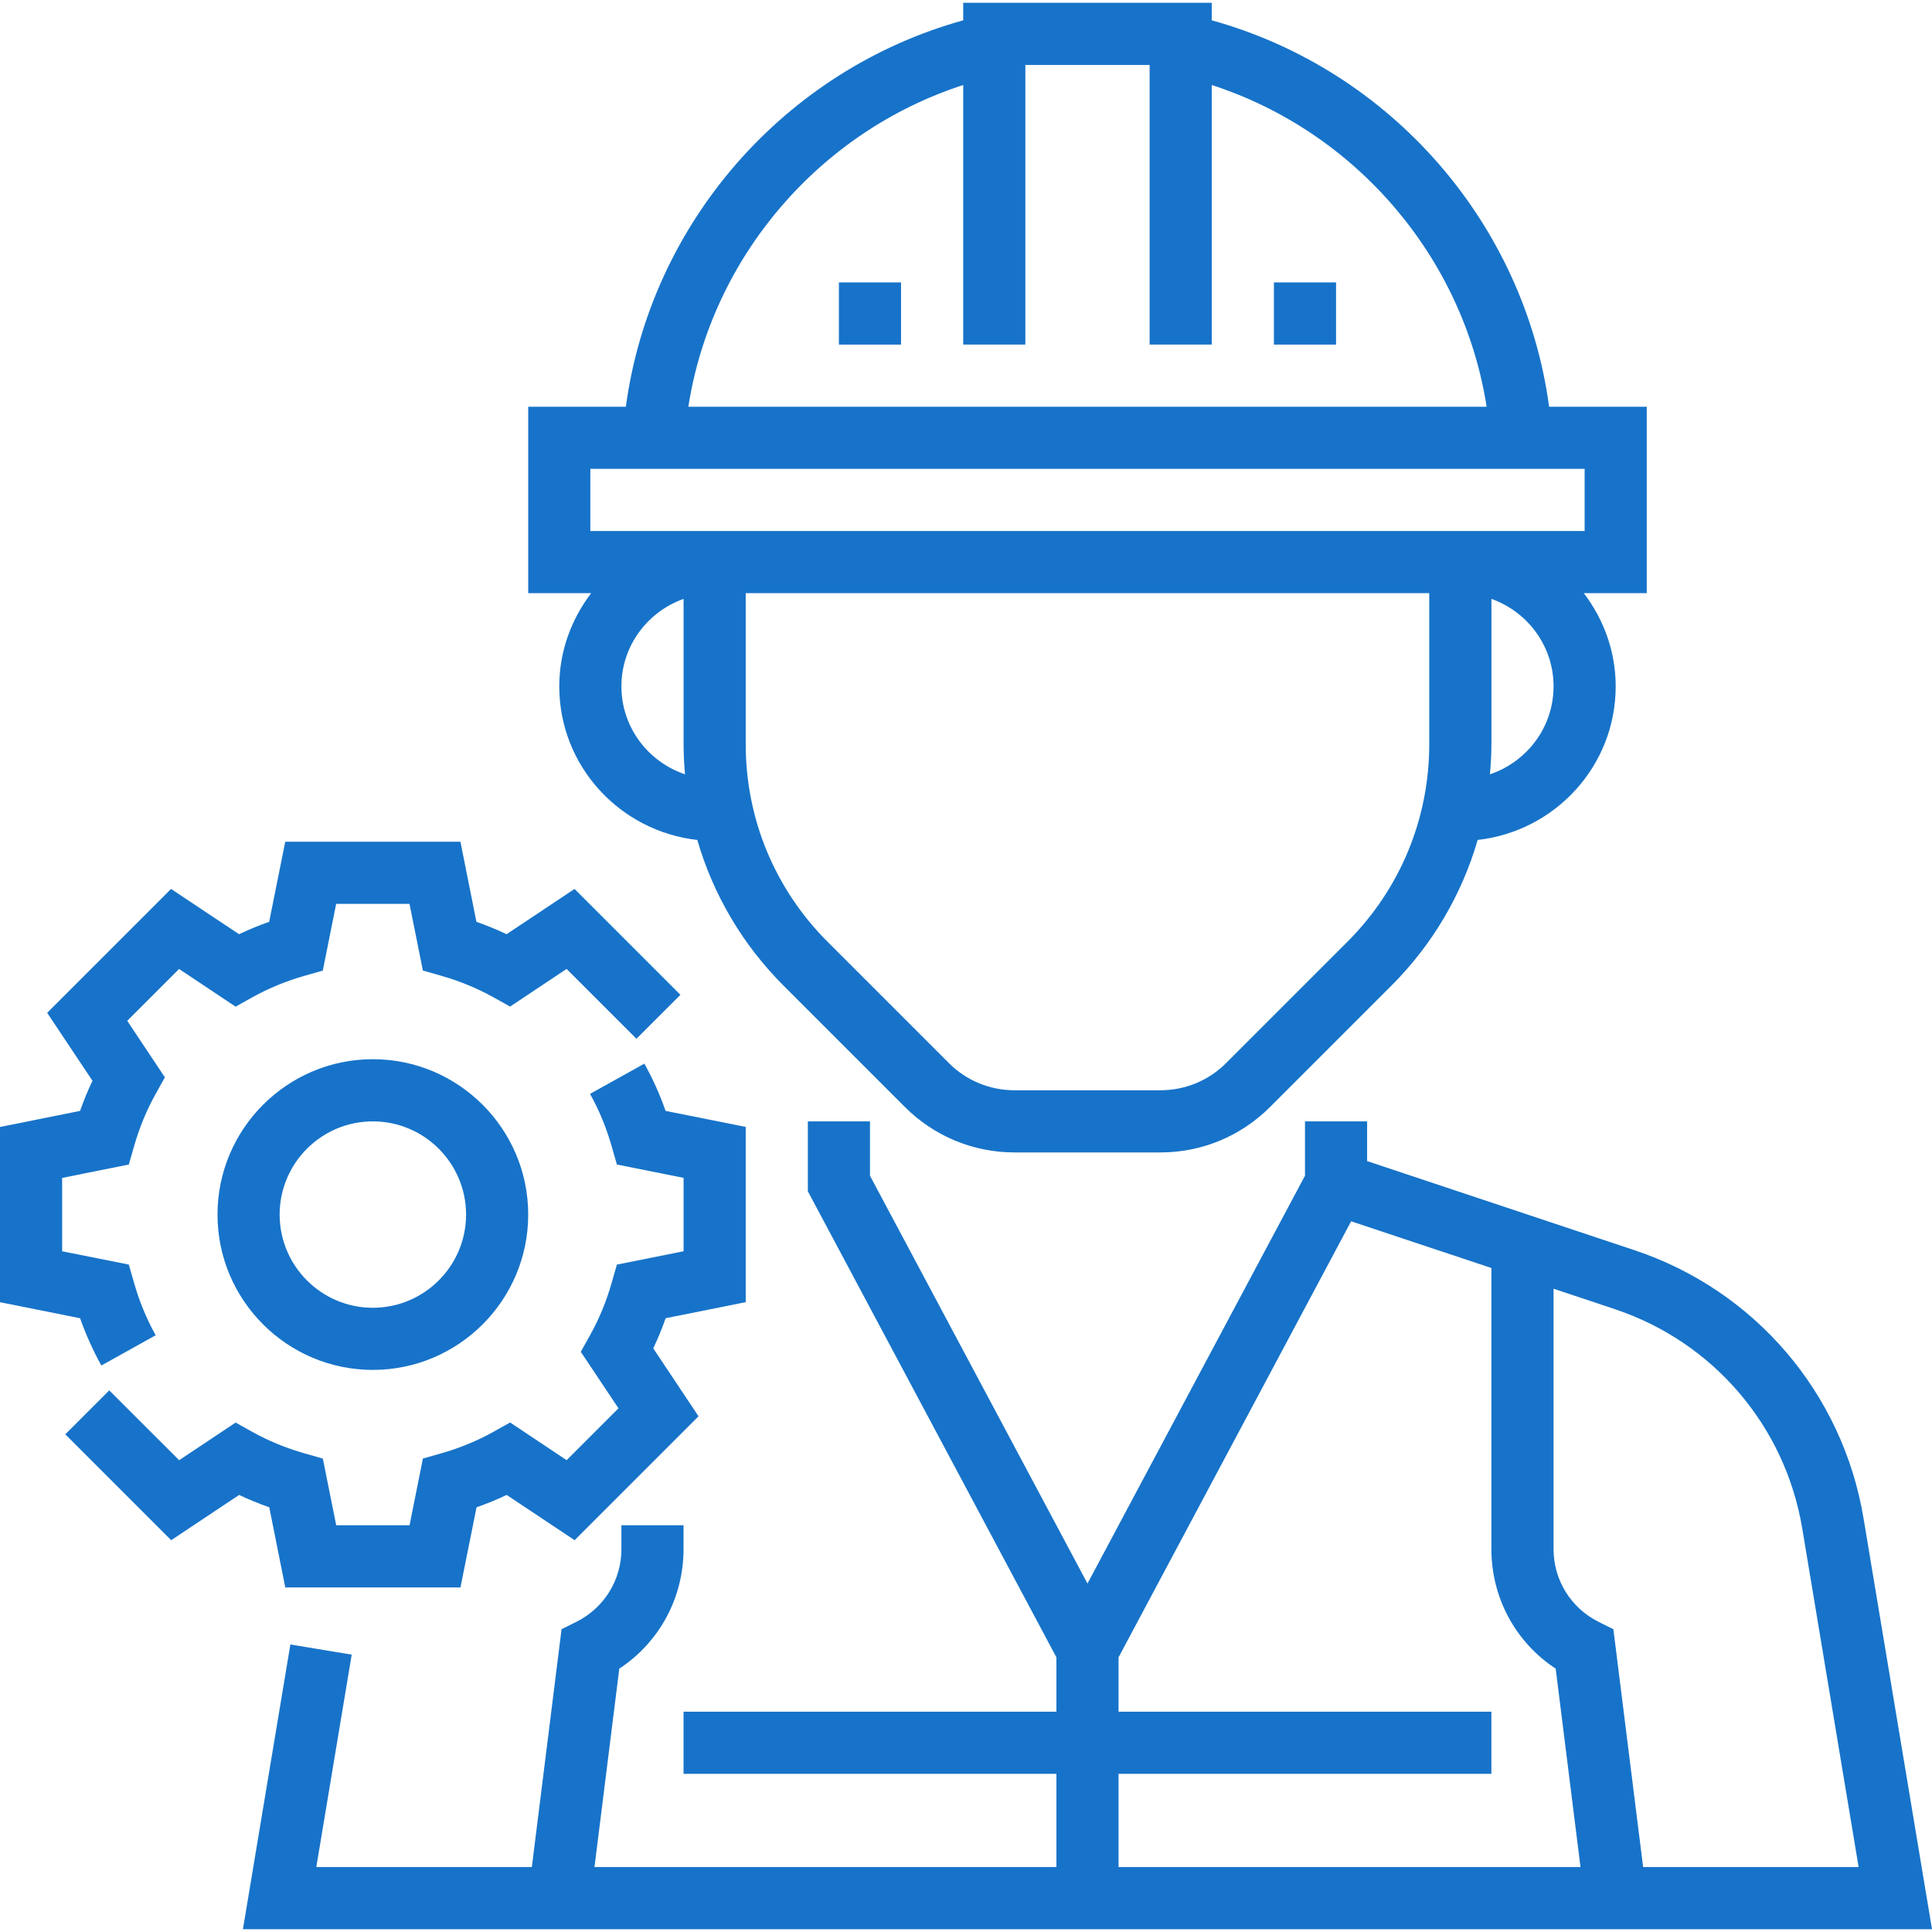 <svg width="50" height="50" viewBox="0 0 50 50" fill="none" xmlns="http://www.w3.org/2000/svg">
<g clip-path="url(#clip0_1825_10458)">
<path d="M48.228 39.292C47.688 36.053 45.416 33.394 42.3 32.355L35.381 30.049V29.021H33.773V30.427L28.144 40.982L22.515 30.428V29.021H20.907V30.83L27.34 42.892V44.299H17.69V45.907H27.34V48.319H15.385L16.027 43.185C17.063 42.503 17.69 41.353 17.69 40.089V39.474H16.082V40.089C16.082 40.891 15.636 41.613 14.918 41.972L14.533 42.164L13.764 48.319H8.186L9.102 42.822L7.515 42.559L6.287 49.928H50L48.228 39.292ZM28.948 48.319V45.907H38.597V44.299H28.948V42.892L34.967 31.607L38.597 32.816V40.088C38.597 41.352 39.224 42.502 40.261 43.185L40.903 48.319H28.948ZM42.524 48.319L41.754 42.164L41.369 41.972C40.652 41.612 40.206 40.891 40.206 40.089V33.352L41.791 33.881C44.341 34.731 46.2 36.907 46.642 39.557L48.101 48.319H42.524Z" fill="#1773C9"/>
<path d="M14.474 17.763C14.474 19.826 16.042 21.512 18.046 21.738C18.456 23.15 19.213 24.444 20.281 25.511L23.417 28.647C24.176 29.406 25.186 29.825 26.26 29.825H30.028C31.102 29.825 32.112 29.406 32.871 28.647L36.007 25.511C37.075 24.444 37.831 23.15 38.242 21.738C40.246 21.512 41.814 19.826 41.814 17.763C41.814 16.854 41.5 16.024 40.989 15.351H42.618V10.526H40.091C39.452 5.779 35.987 1.808 31.36 0.526V0.072H24.928V0.526C20.302 1.808 16.837 5.779 16.197 10.526H13.67V15.351H15.299C14.788 16.024 14.474 16.854 14.474 17.763ZM16.082 17.763C16.082 16.716 16.757 15.832 17.691 15.499V19.256C17.691 19.519 17.706 19.78 17.728 20.039C16.775 19.717 16.082 18.824 16.082 17.763ZM36.989 19.256C36.989 21.19 36.236 23.007 34.87 24.374L31.734 27.51C31.279 27.966 30.673 28.216 30.028 28.216H26.26C25.615 28.216 25.009 27.966 24.554 27.51L21.418 24.374C20.052 23.007 19.299 21.19 19.299 19.257V15.351H36.989V19.256ZM38.56 20.039C38.582 19.78 38.598 19.52 38.598 19.256V15.499C39.531 15.832 40.206 16.716 40.206 17.763C40.206 18.824 39.513 19.717 38.56 20.039ZM24.928 2.2V8.918H26.536V1.681H29.752V8.918H31.36V2.2C35.087 3.409 37.869 6.654 38.474 10.526H17.814C18.42 6.653 21.201 3.409 24.928 2.2ZM15.278 13.742V12.134H41.01V13.742H15.278Z" fill="#1773C9"/>
<path d="M34.577 7.309H32.969V8.918H34.577V7.309Z" fill="#1773C9"/>
<path d="M23.319 7.309H21.711V8.918H23.319V7.309Z" fill="#1773C9"/>
<path d="M7.383 41.082H11.917L12.333 39.009C12.599 38.916 12.86 38.808 13.113 38.689L14.871 39.86L18.078 36.654L16.906 34.895C17.026 34.643 17.134 34.382 17.227 34.115L19.299 33.7V29.165L17.226 28.75C17.076 28.324 16.892 27.914 16.676 27.527L15.27 28.309C15.506 28.731 15.694 29.189 15.83 29.666L15.965 30.138L17.691 30.483V32.382L15.965 32.728L15.83 33.199C15.694 33.677 15.506 34.134 15.27 34.556L15.031 34.985L16.006 36.447L14.664 37.789L13.202 36.814L12.774 37.053C12.351 37.289 11.894 37.477 11.416 37.613L10.945 37.747L10.599 39.474H8.701L8.355 37.748L7.884 37.614C7.405 37.478 6.949 37.29 6.526 37.055L6.098 36.816L4.636 37.79L2.827 35.983L1.69 37.12L4.43 39.86L6.189 38.689C6.441 38.808 6.702 38.916 6.969 39.009L7.383 41.082Z" fill="#1773C9"/>
<path d="M2.623 35.339L4.029 34.556C3.793 34.134 3.605 33.676 3.469 33.199L3.334 32.728L1.608 32.383V30.484L3.334 30.138L3.469 29.667C3.605 29.189 3.793 28.732 4.029 28.31L4.267 27.881L3.293 26.419L4.635 25.077L6.097 26.052L6.525 25.813C6.948 25.577 7.405 25.389 7.883 25.253L8.354 25.119L8.7 23.392H10.598L10.944 25.117L11.415 25.252C11.894 25.388 12.35 25.576 12.773 25.811L13.201 26.05L14.663 25.076L16.471 26.883L17.609 25.746L14.869 23.006L13.11 24.177C12.858 24.058 12.597 23.95 12.33 23.857L11.916 21.784H7.382L6.966 23.857C6.7 23.95 6.439 24.058 6.186 24.177L4.427 23.006L1.221 26.212L2.393 27.97C2.273 28.223 2.165 28.484 2.072 28.75L0 29.166V33.701L2.073 34.116C2.223 34.541 2.407 34.951 2.623 35.339Z" fill="#1773C9"/>
<path d="M9.649 27.412C7.433 27.412 5.629 29.216 5.629 31.433C5.629 33.65 7.433 35.453 9.649 35.453C11.866 35.453 13.67 33.65 13.67 31.433C13.67 29.216 11.866 27.412 9.649 27.412ZM9.649 33.845C8.319 33.845 7.237 32.763 7.237 31.433C7.237 30.103 8.319 29.021 9.649 29.021C10.979 29.021 12.062 30.103 12.062 31.433C12.062 32.763 10.979 33.845 9.649 33.845Z" fill="#1773C9"/>
</g>
<defs>
<clipPath id="clip0_1825_10458">
<rect width="50" height="50" fill="white"/>
</clipPath>
</defs>
</svg>
